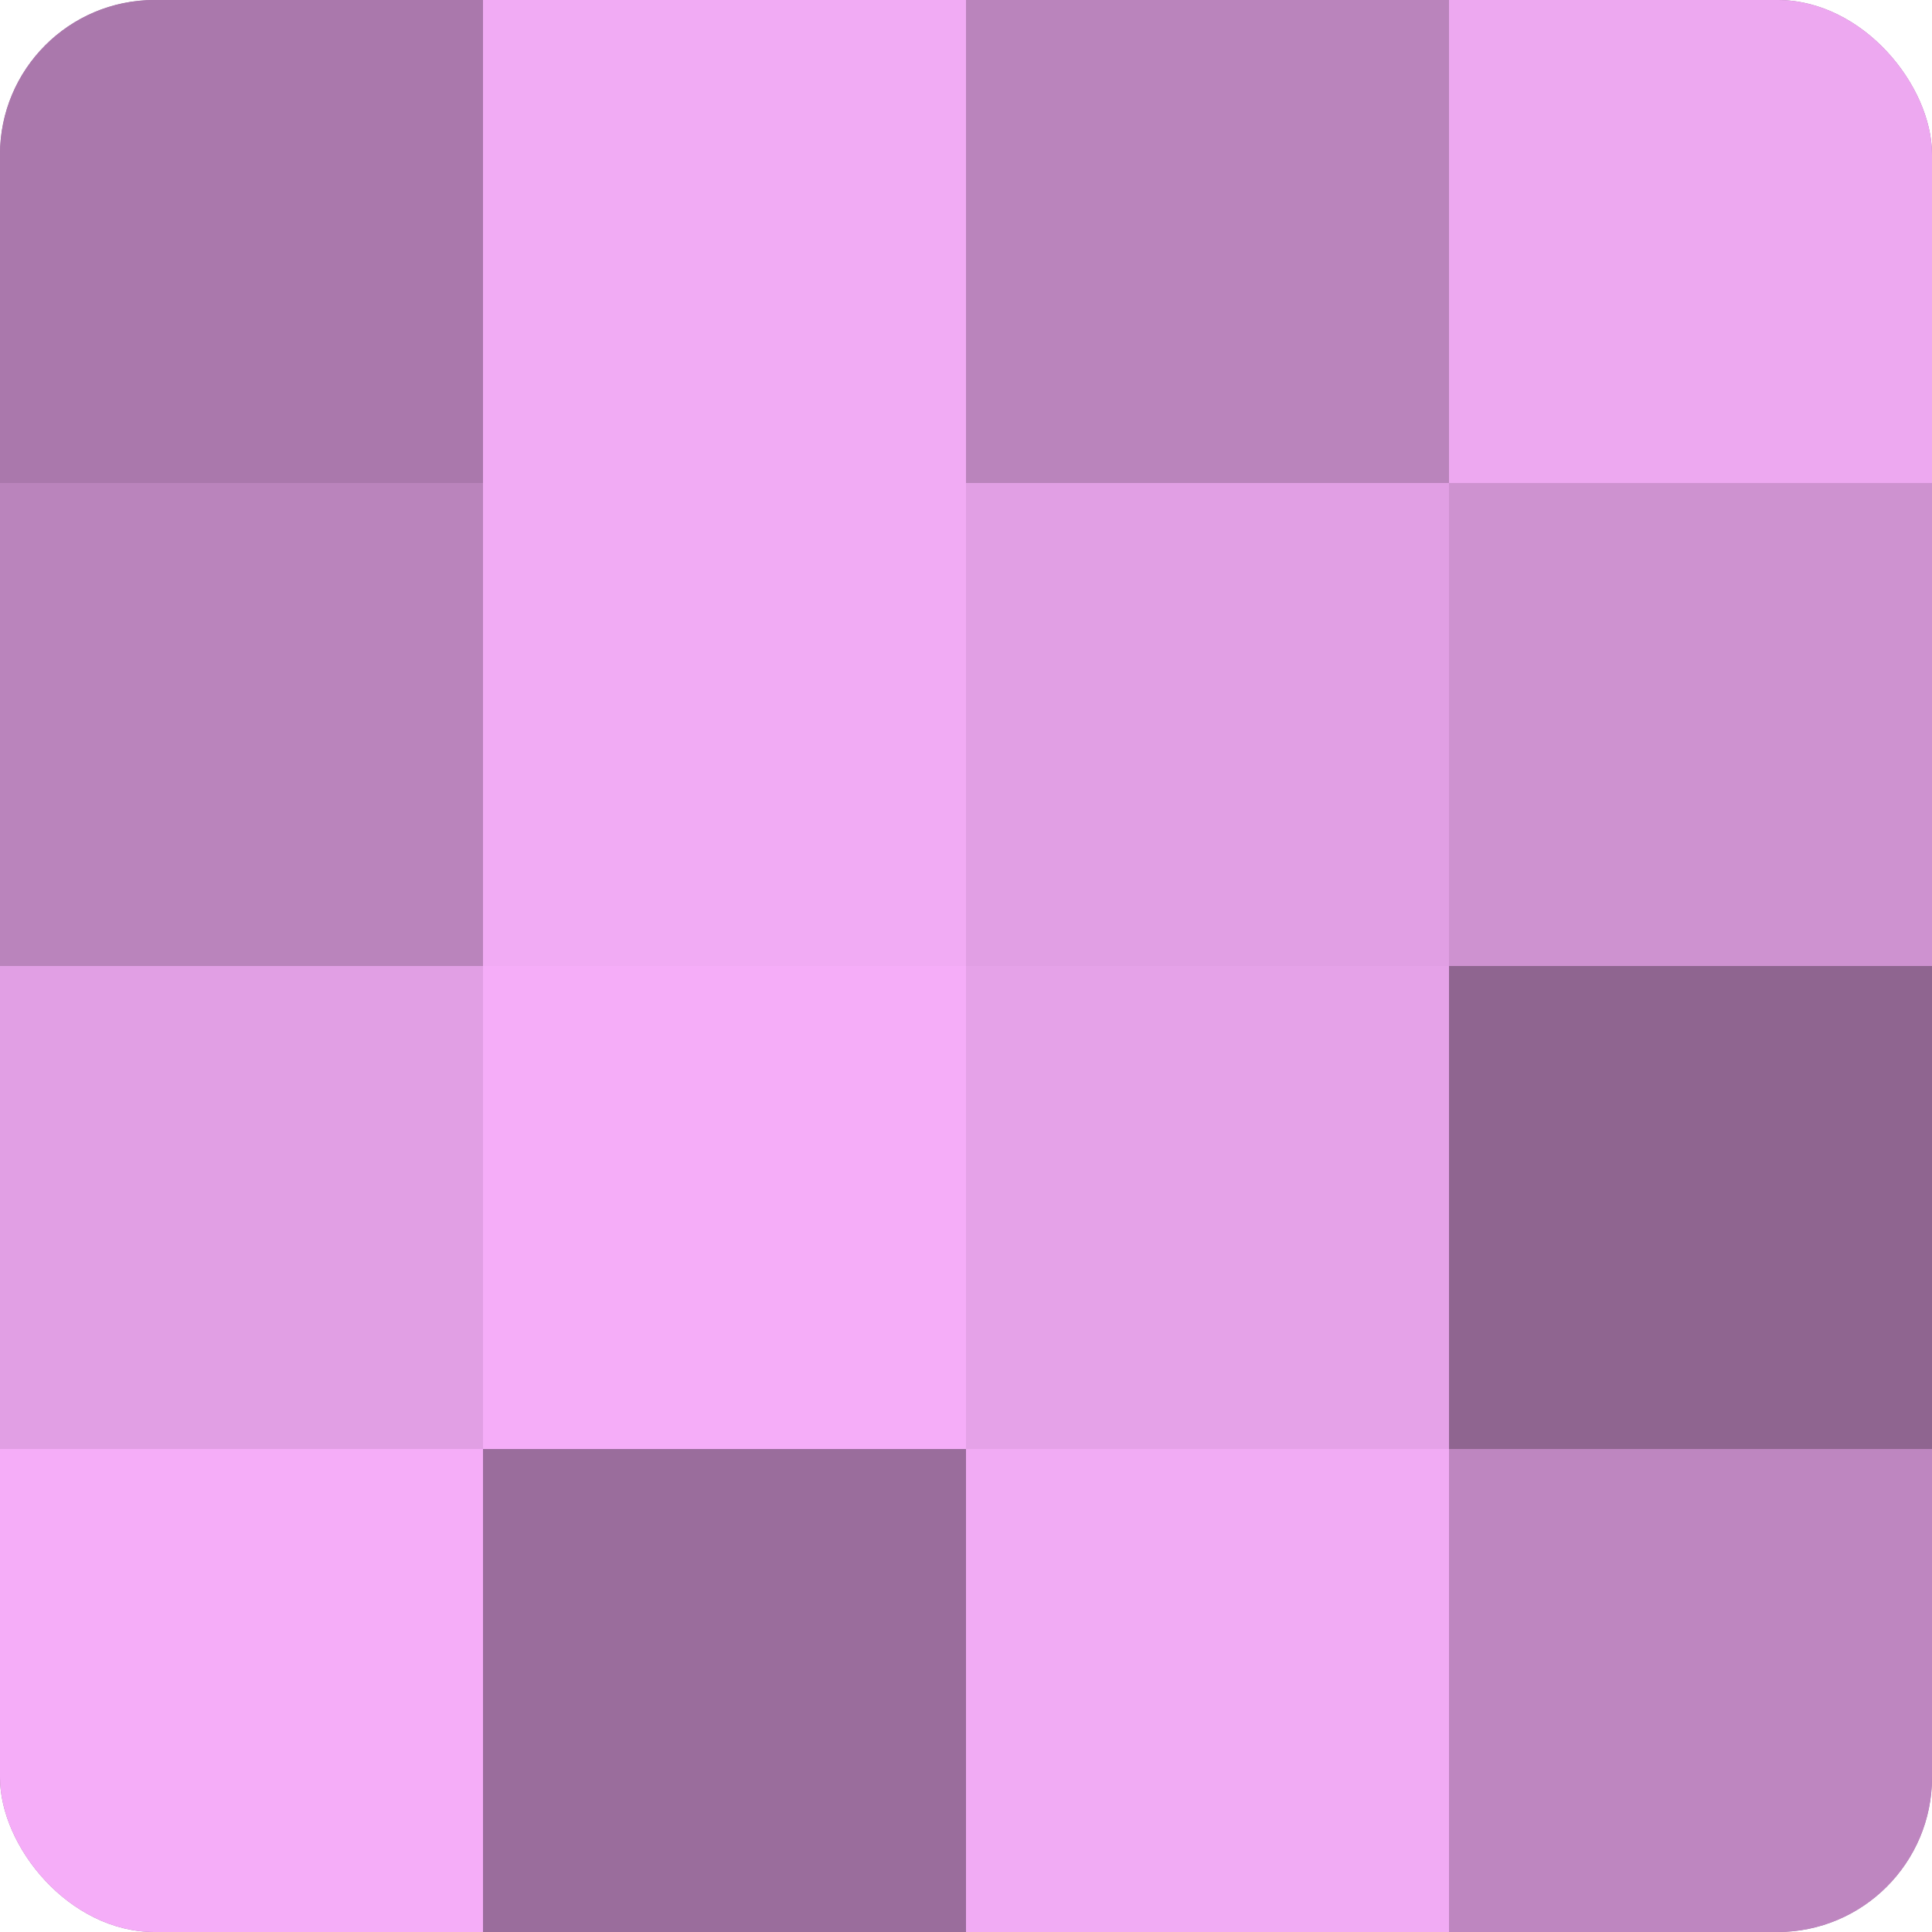 <?xml version="1.0" encoding="UTF-8"?>
<svg xmlns="http://www.w3.org/2000/svg" width="60" height="60" viewBox="0 0 100 100" preserveAspectRatio="xMidYMid meet"><defs><clipPath id="c" width="100" height="100"><rect width="100" height="100" rx="8" ry="8"/></clipPath></defs><g clip-path="url(#c)"><rect width="100" height="100" fill="#9e70a0"/><rect width="25" height="25" fill="#aa78ac"/><rect y="25" width="25" height="25" fill="#ba84bc"/><rect y="50" width="25" height="25" fill="#e19fe4"/><rect y="75" width="25" height="25" fill="#f5adf8"/><rect x="25" width="25" height="25" fill="#f1abf4"/><rect x="25" y="25" width="25" height="25" fill="#f1abf4"/><rect x="25" y="50" width="25" height="25" fill="#f5adf8"/><rect x="25" y="75" width="25" height="25" fill="#9a6d9c"/><rect x="50" width="25" height="25" fill="#ba84bc"/><rect x="50" y="25" width="25" height="25" fill="#e19fe4"/><rect x="50" y="50" width="25" height="25" fill="#e5a2e8"/><rect x="50" y="75" width="25" height="25" fill="#f1abf4"/><rect x="75" width="25" height="25" fill="#eda8f0"/><rect x="75" y="25" width="25" height="25" fill="#ce92d0"/><rect x="75" y="50" width="25" height="25" fill="#8f6590"/><rect x="75" y="75" width="25" height="25" fill="#be86c0"/></g></svg>

